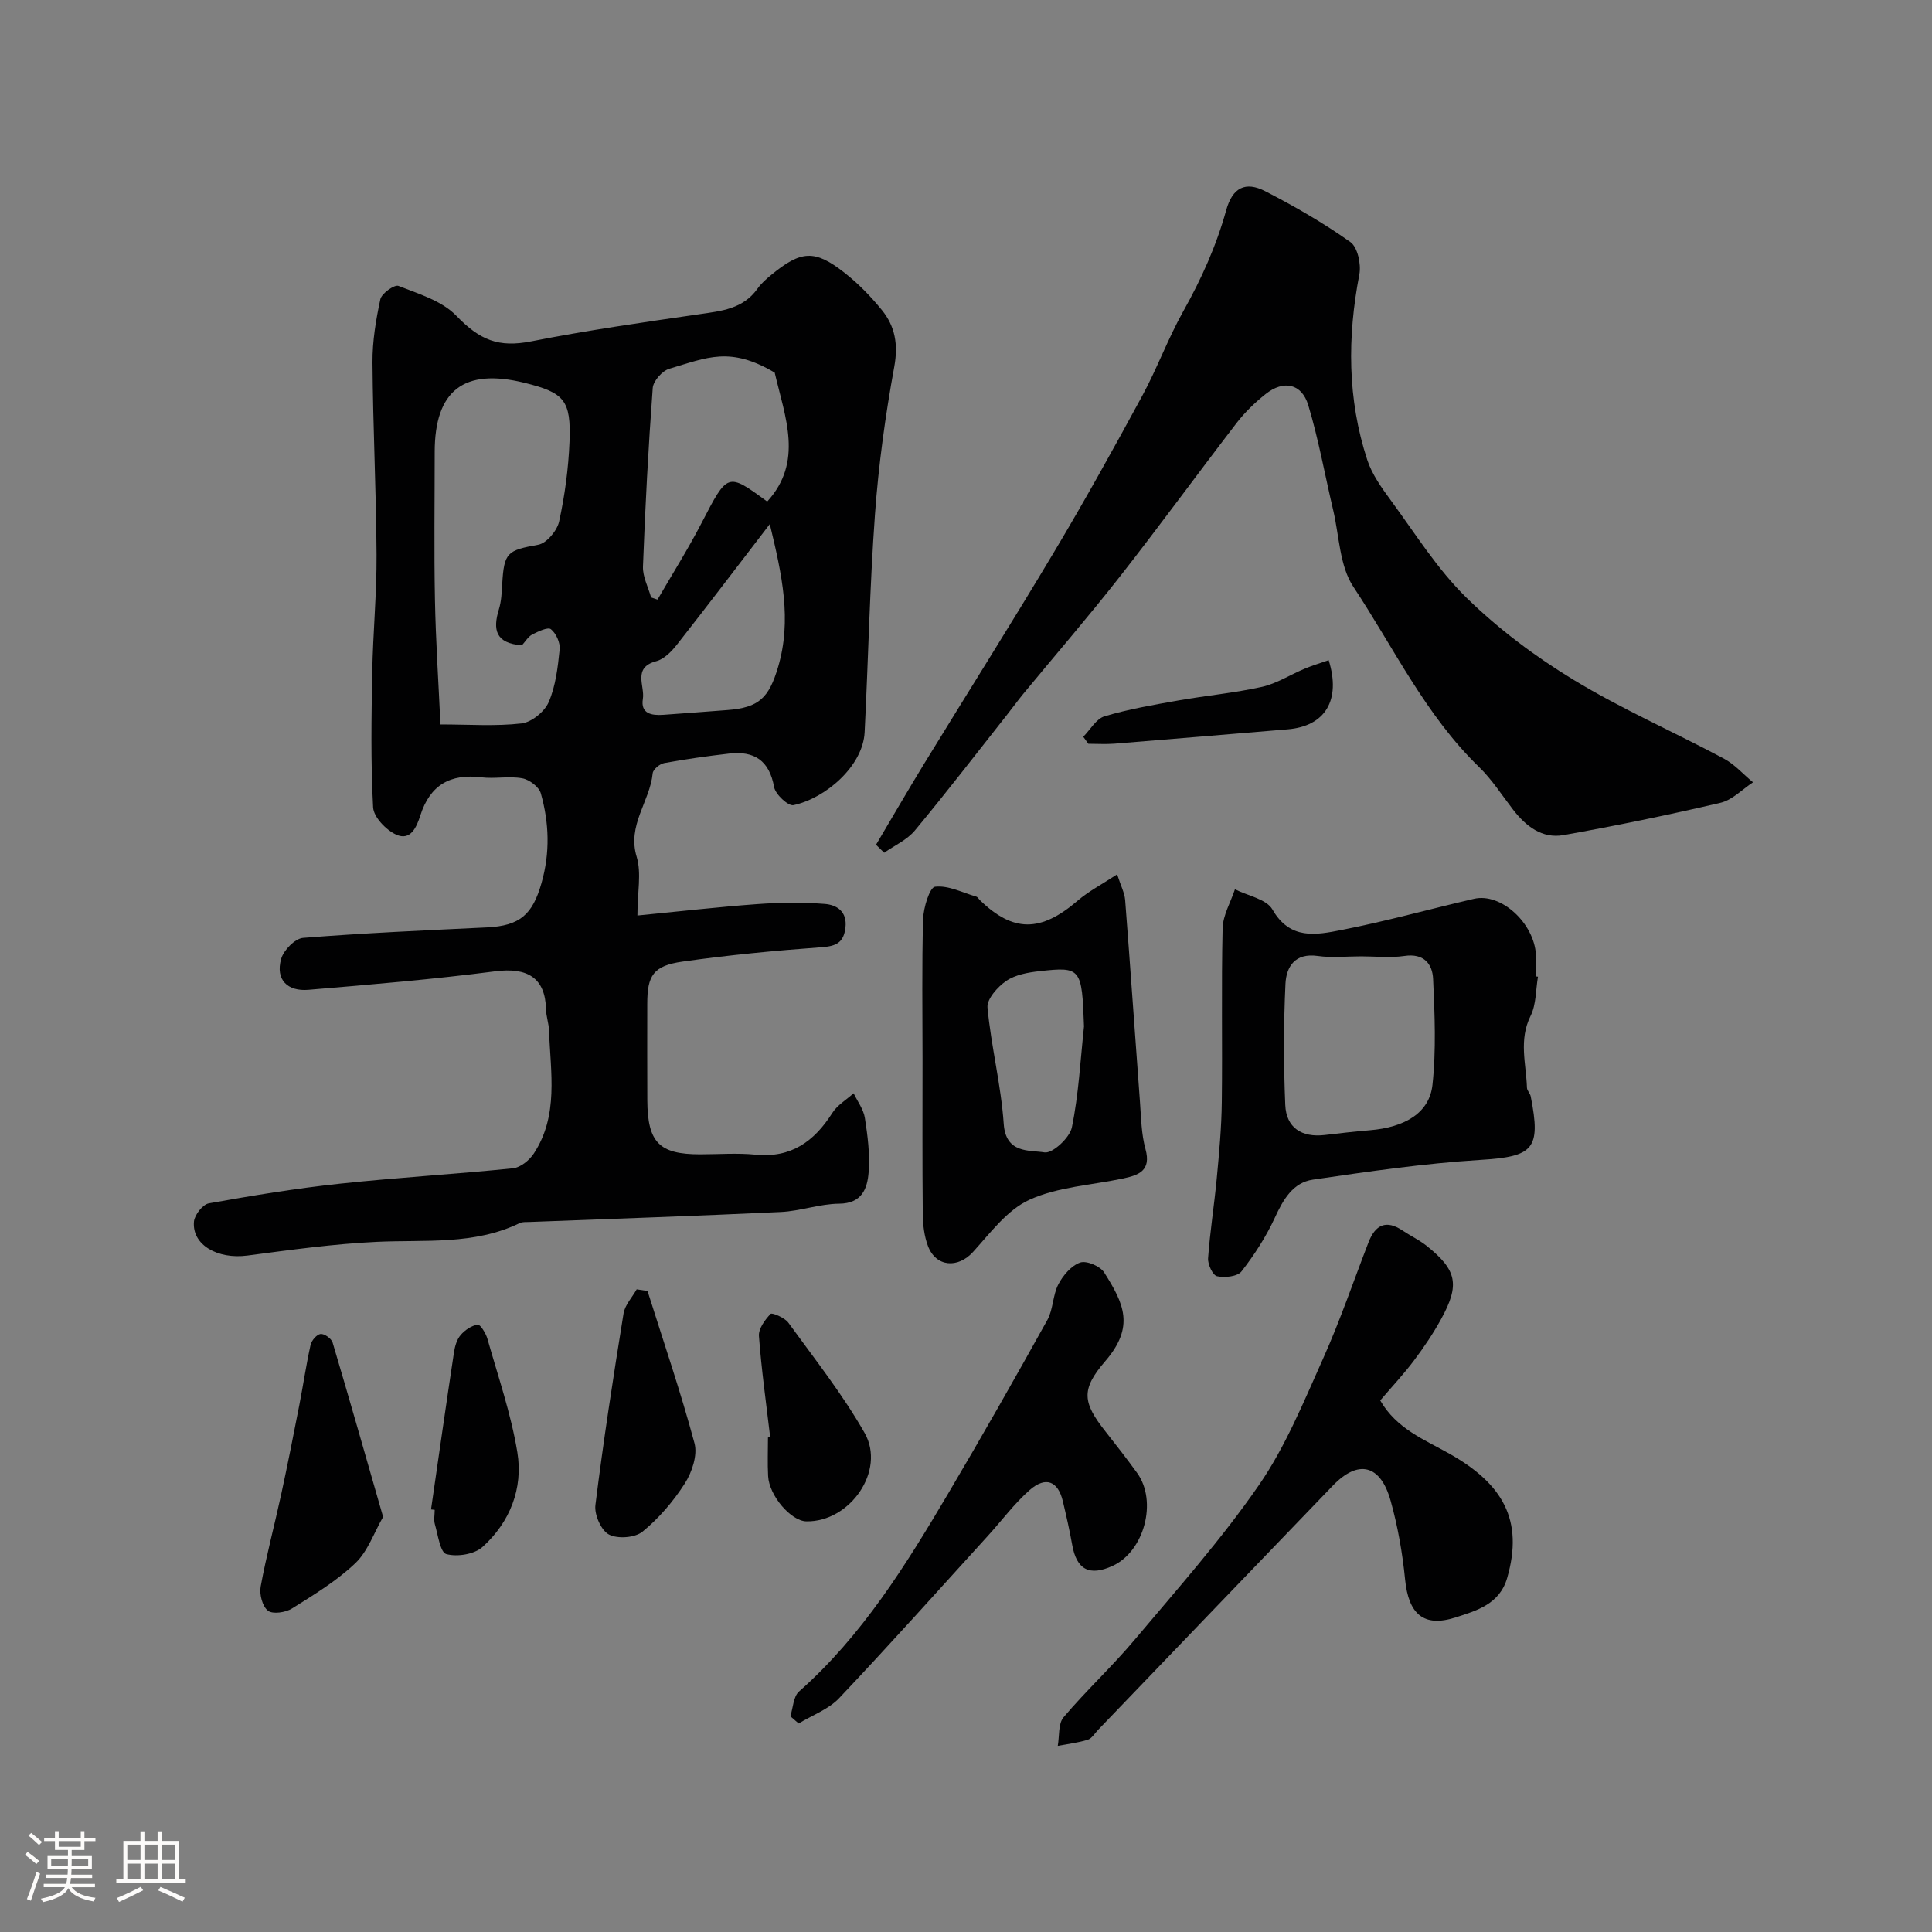 <svg enable-background="new 0 0 400 400" viewBox="0 0 400 400" xmlns="http://www.w3.org/2000/svg"><rect x="0" y="0" width="400" height="400" fill="#808080" stroke="none"/><path d="m5.17 384 .55-.58c.85.61 1.65 1.24 2.4 1.87l-.59.64c-.83-.73-1.62-1.38-2.36-1.93m1.22 9.53-.82-.34c.71-1.76 1.37-3.64 1.98-5.63.24.13.5.25.76.36-.6 1.67-1.24 3.54-1.92 5.61m-.5-13.5.57-.54c.56.44 1.31 1.06 2.26 1.87l-.64.64c-.68-.66-1.41-1.32-2.19-1.97m3.25.46h2.24v-1.36h.77v1.36h4.57v-1.36h.76v1.36h2.28v.69h-2.28v1.84h-2.64v1.26h4.18v2.64h-4.21c0 .45-.02.86-.05 1.21h4.32v.69h-4.38c-.04.34-.1.75-.19 1.22h5.15v.69h-4.82c.87 1.19 2.51 1.92 4.93 2.19-.17.31-.3.57-.37.76-2.77-.49-4.52-1.41-5.26-2.76-.56 1.26-2.3 2.23-5.24 2.9-.12-.24-.26-.48-.43-.72 2.73-.55 4.38-1.34 4.96-2.38h-4.38v-.69h4.65c.1-.38.17-.79.21-1.22h-4.32v-.69h4.4c.03-.34.05-.75.05-1.21h-4.2v-2.64h4.23v-1.26h-2.69v-1.84h-2.24zm1.46 4.46v1.29h3.45c.01-.4.02-.57.01-.53v-.32-.45h-3.46zm1.55-2.59h4.57v-1.19h-4.57zm6.11 2.59h-3.42v.77c-.01.19-.01.37-.02.53h3.44v-1.29z" fill="#fcfbfa"/><path d="m32.63 379.16h.82v1.98h3.54v7.89h1.46v.78h-14.37v-.78h1.46v-7.89h3.54v-1.98h.82v1.98h2.73zm-3.49 11.48.5.73c-1.61.82-3.28 1.63-5 2.41-.13-.27-.28-.55-.44-.82 1.75-.72 3.4-1.49 4.94-2.32m-2.78-5.55h2.73v-3.18h-2.73zm0 3.95h2.73v-3.2h-2.73zm3.54-3.95h2.73v-3.18h-2.73zm0 3.95h2.73v-3.2h-2.73zm7.89 4.68c-1.84-.92-3.51-1.7-5.02-2.32l.45-.73c1.89.8 3.57 1.55 5.04 2.23zm-1.62-11.81h-2.73v3.18h2.73zm-2.73 7.13h2.73v-3.2h-2.73z" fill="#fcfbfa"/><g fill="#010102"><path d="m131.97 189.55c8.79-.86 16.78-1.78 24.8-2.36 4.64-.34 9.34-.4 13.97-.04 2.47.19 4.7 1.53 4.3 4.92-.37 3.06-1.87 3.82-4.89 4.04-9.64.7-19.28 1.62-28.84 2.98-6.06.86-7.3 2.87-7.3 8.72 0 6.66-.03 13.33.01 19.99.05 8.75 2.46 11.19 10.93 11.19 3.83 0 7.69-.31 11.49.07 7.36.72 12.13-2.74 15.87-8.62 1.04-1.64 2.92-2.74 4.42-4.09.81 1.69 2.05 3.32 2.33 5.1.58 3.71 1.07 7.53.78 11.24-.26 3.34-1.34 6.48-6.1 6.52-4.03.03-8.03 1.53-12.07 1.72-17.36.82-34.72 1.4-52.09 2.07-.66.03-1.4-.05-1.96.22-9.45 4.59-19.59 3.42-29.59 3.89-8.97.42-17.91 1.67-26.82 2.84-6.16.81-11.49-2.21-11.05-7.04.13-1.39 1.82-3.55 3.08-3.77 9-1.61 18.04-3.1 27.13-4.07 11.92-1.28 23.91-1.97 35.85-3.19 1.54-.16 3.37-1.65 4.29-3.04 5.21-7.92 3.46-16.82 3.16-25.49-.05-1.46-.59-2.9-.62-4.36-.15-6.52-3.81-8.76-10.53-7.89-12.85 1.66-25.78 2.75-38.69 3.83-4.26.35-6.84-2.05-5.62-6.4.5-1.79 2.86-4.21 4.53-4.35 12.67-1.01 25.38-1.56 38.08-2.17 6.84-.33 9.44-2.67 11.29-9.17 1.8-6.3 1.59-12.47-.14-18.59-.38-1.34-2.38-2.85-3.85-3.11-2.74-.5-5.67.14-8.46-.2-6.45-.8-10.63 1.6-12.63 7.88-.76 2.38-2.01 5.35-5.01 3.98-2.09-.95-4.66-3.63-4.77-5.65-.51-9.32-.35-18.68-.18-28.03.15-8.1.94-16.2.89-24.29-.07-13.26-.75-26.52-.84-39.79-.03-4.37.7-8.8 1.63-13.09.26-1.2 2.92-3.08 3.74-2.76 4.18 1.65 8.98 3.08 11.95 6.15 4.92 5.1 8.77 6.67 15.57 5.33 11.5-2.27 23.13-3.93 34.74-5.61 4.6-.67 9.11-1.08 12.1-5.32.76-1.07 1.8-1.98 2.82-2.82 6.18-5.08 8.99-5.3 15.14-.48 2.87 2.24 5.47 4.92 7.77 7.75 2.74 3.37 3.41 7.12 2.57 11.73-1.85 10.11-3.26 20.35-4 30.61-1.09 15-1.38 30.06-2.14 45.08-.35 6.99-8.06 13.66-14.73 15.09-1.08.23-3.74-2.23-4.01-3.75-.99-5.51-4.12-7.53-9.32-6.93-4.5.52-9 1.15-13.45 1.97-.92.17-2.3 1.32-2.37 2.12-.57 5.85-5.34 10.73-3.3 17.33 1 3.37.14 7.34.14 12.11zm-23.91-55.95c-5.51-.39-6.04-3.28-4.78-7.41.52-1.68.6-3.53.7-5.31.38-6.54 1.07-6.94 7.46-8.1 1.73-.31 3.91-2.92 4.32-4.81 1.18-5.41 1.93-10.97 2.15-16.5.34-8.64-1.08-10.17-9.31-12.21-12.55-3.1-18.6 1.56-18.6 14.35 0 10.15-.15 20.3.05 30.45.16 8.54.73 17.07 1.14 25.93 5.88 0 11.39.41 16.78-.21 2.08-.24 4.77-2.43 5.63-4.41 1.45-3.35 1.89-7.22 2.27-10.92.14-1.37-.73-3.32-1.81-4.18-.63-.5-2.65.47-3.88 1.1-.84.44-1.38 1.42-2.12 2.23zm52.33-56.46c-9.25-5.46-13.91-3.13-21.83-.79-1.45.43-3.31 2.53-3.42 3.98-.91 12.3-1.56 24.63-2.02 36.96-.08 2.11 1.09 4.26 1.68 6.4.44.15.88.3 1.33.45 3.05-5.26 6.3-10.42 9.1-15.82 5.44-10.49 5.34-10.54 13.61-4.48 7.54-8.24 3.71-17.44 1.55-26.7zm-1.01 31.37c-6.71 8.74-12.91 16.91-19.24 24.97-1.11 1.41-2.64 2.98-4.26 3.41-4.98 1.32-2.34 5.13-2.78 7.8-.51 3.09 1.82 3.47 4.2 3.31 4.43-.31 8.85-.66 13.28-.99 6.59-.49 8.62-2.57 10.5-8.86 2.91-9.79.83-19.15-1.7-29.64z"/><path d="m181.37 174.9c3.29-5.55 6.52-11.14 9.88-16.64 9-14.7 18.21-29.27 27.04-44.07 6.32-10.58 12.3-21.37 18.18-32.2 3.1-5.71 5.34-11.88 8.51-17.54 3.75-6.68 6.84-13.53 8.89-20.93 1.3-4.67 3.97-6.05 8.09-3.93 6.08 3.13 12.05 6.57 17.62 10.52 1.5 1.06 2.26 4.59 1.86 6.7-2.5 12.98-2.49 25.82 1.64 38.42.99 3.01 2.98 5.78 4.89 8.38 5.05 6.87 9.64 14.27 15.67 20.16 6.62 6.47 14.23 12.18 22.16 16.99 9.98 6.06 20.76 10.78 31.09 16.29 2.25 1.2 4.04 3.26 6.05 4.92-2.23 1.46-4.29 3.67-6.73 4.24-10.77 2.52-21.62 4.75-32.5 6.69-4.44.79-7.8-1.84-10.46-5.29-2.3-2.98-4.36-6.22-7.03-8.81-11.1-10.75-17.65-24.69-26.02-37.31-2.86-4.31-2.91-10.49-4.17-15.84-1.72-7.26-3.02-14.65-5.17-21.77-1.36-4.49-5.1-5.25-8.82-2.3-2.2 1.75-4.29 3.76-6 5.98-8.12 10.55-15.96 21.32-24.17 31.8-6.48 8.27-13.35 16.22-20.04 24.33-1.14 1.39-2.19 2.85-3.31 4.26-6.34 8.02-12.57 16.13-19.1 23.99-1.62 1.95-4.21 3.1-6.36 4.61-.57-.54-1.13-1.1-1.69-1.65z"/><path d="m318.42 202.21c-.47 2.73-.35 5.75-1.53 8.12-2.48 4.98-.92 9.91-.75 14.87.02.61.66 1.17.78 1.8 2.18 11.01.52 12.47-10.51 13.15-11.57.72-23.1 2.4-34.58 4.08-4.16.61-6.16 4.13-7.89 7.89-1.82 3.94-4.23 7.68-6.9 11.11-.84 1.07-3.46 1.35-5.06 1-.89-.19-1.95-2.46-1.86-3.72.4-5.54 1.28-11.04 1.8-16.57.49-5.24.98-10.5 1.04-15.76.15-11.99-.11-23.99.17-35.97.06-2.71 1.66-5.39 2.55-8.09 2.66 1.35 6.53 2.02 7.77 4.19 3.65 6.37 9.1 5.25 14.27 4.24 9.22-1.8 18.3-4.34 27.46-6.46 5.55-1.29 12.43 4.98 12.82 11.57.09 1.49.01 3 .01 4.5.13 0 .27.02.41.05zm-36.62-4.21c-3 0-6.04.34-8.98-.08-4.71-.67-6.51 2.23-6.68 5.79-.39 8.33-.39 16.7-.04 25.04.2 4.75 3.41 6.8 8.18 6.24 3.09-.36 6.18-.73 9.28-.98 7.32-.6 12.39-3.59 13.02-9.42.78-7.23.46-14.61.13-21.91-.14-3.12-1.93-5.36-5.93-4.76-2.93.43-5.98.08-8.98.08z"/><path d="m285.76 289.95c3.39 5.89 9.18 8.12 14.34 11.03 11 6.2 15.41 13.71 11.94 25.73-1.57 5.44-6.37 6.77-10.68 8.16-6.65 2.14-9.74-.74-10.45-7.85-.54-5.48-1.51-10.99-2.99-16.29-2.1-7.52-6.68-8.62-11.94-3.18-16.24 16.84-32.43 33.74-48.64 50.61-.69.72-1.3 1.78-2.14 2.04-2 .62-4.13.87-6.2 1.26.36-2.01.06-4.58 1.21-5.93 4.7-5.55 10.08-10.53 14.76-16.1 8.8-10.46 17.93-20.74 25.68-31.96 5.51-7.98 9.27-17.25 13.28-26.18 3.52-7.86 6.3-16.05 9.41-24.09 1.4-3.61 3.63-4.74 7.08-2.41 1.62 1.09 3.42 1.93 4.94 3.14 6.29 5.03 6.93 8.03 3.01 15.17-1.64 2.99-3.57 5.85-5.62 8.58-2.07 2.76-4.45 5.29-6.99 8.27z"/><path d="m231.29 181.03c.76 2.37 1.54 3.82 1.66 5.31 1.08 13.93 2.03 27.88 3.07 41.82.24 3.27.28 6.63 1.14 9.75 1.23 4.46-1.38 5.39-4.62 6.08-6.51 1.38-13.48 1.72-19.39 4.4-4.61 2.09-8.12 6.88-11.71 10.83-3.1 3.41-7.64 3.14-9.31-1.23-.79-2.08-1.06-4.46-1.08-6.71-.11-10.68-.05-21.36-.05-32.04 0-9.65-.16-19.3.12-28.94.07-2.38 1.36-6.57 2.47-6.71 2.73-.33 5.68 1.22 8.54 2.05.28.08.47.45.71.69 6.92 6.75 12.65 6.7 20.27.15 2.27-1.95 5.01-3.37 8.18-5.45zm-6.86 31.48c-.43-12.1-.61-12.4-9.21-11.44-2.37.26-5 .73-6.89 2.02-1.79 1.22-4.04 3.76-3.88 5.51.75 8.07 2.81 16.02 3.36 24.09.43 6.18 5.26 5.39 8.45 5.9 1.65.27 5.22-3.03 5.66-5.18 1.41-6.85 1.76-13.92 2.51-20.9z"/><path d="m163.63 355.33c.57-1.73.61-4.06 1.79-5.11 13.07-11.56 22.09-26.12 30.83-40.9 7.04-11.9 13.87-23.93 20.59-36.02 1.22-2.2 1.11-5.14 2.28-7.39.96-1.85 2.67-3.86 4.51-4.51 1.31-.46 4.14.74 4.97 2.04 4.09 6.46 6.4 11.22.22 18.39-5.03 5.84-4.72 8.5.06 14.55 2.23 2.82 4.44 5.67 6.55 8.58 4.25 5.88 1.48 16.25-5.1 19.25-4.78 2.18-7.43.77-8.34-4.35-.54-3.03-1.23-6.05-1.94-9.05-.99-4.16-3.54-5.22-6.86-2.32-3.2 2.81-5.77 6.32-8.66 9.49-10.22 11.24-20.35 22.57-30.79 33.6-2.19 2.32-5.57 3.53-8.39 5.25-.58-.49-1.15-1-1.72-1.5z"/><path d="m79.32 314.06c-1.9 3.29-3.17 7.13-5.76 9.59-3.86 3.67-8.55 6.52-13.1 9.37-1.33.83-3.99 1.23-4.98.46-1.15-.89-1.81-3.4-1.51-5 1.17-6.39 2.86-12.68 4.24-19.04 1.34-6.19 2.57-12.41 3.78-18.63.8-4.11 1.4-8.26 2.31-12.35.2-.92 1.28-2.18 2.07-2.27.78-.09 2.24.94 2.49 1.76 3.48 11.69 6.81 23.41 10.46 36.11z"/><path d="m159.46 297.57c-.82-6.98-1.81-13.95-2.33-20.96-.11-1.51 1.24-3.35 2.41-4.58.3-.32 2.92.78 3.67 1.81 5.44 7.5 11.24 14.82 15.8 22.84 4.43 7.8-3.03 18.46-12.06 18.3-3.18-.06-7.7-5.29-7.92-9.38-.14-2.65-.03-5.32-.03-7.98.16-.01.31-.03.46-.05z"/><path d="m134.06 267.28c3.31 10.5 6.88 20.92 9.73 31.54.66 2.46-.53 6-2.01 8.32-2.37 3.7-5.36 7.2-8.75 9.97-1.56 1.28-5.15 1.54-6.95.6-1.61-.84-3.05-4.1-2.81-6.08 1.65-13.27 3.69-26.49 5.83-39.69.29-1.77 1.79-3.34 2.72-5 .75.12 1.49.23 2.24.34z"/><path d="m89.24 312.51c1.57-10.84 3.11-21.68 4.75-32.51.19-1.26.59-2.68 1.39-3.6.88-1.03 2.26-1.96 3.53-2.14.53-.08 1.68 1.78 2 2.91 2.21 7.8 4.89 15.54 6.2 23.5 1.23 7.49-1.52 14.48-7.21 19.61-1.69 1.53-5.23 2.09-7.49 1.48-1.26-.34-1.73-3.97-2.37-6.17-.27-.92-.04-1.99-.04-2.99-.25-.02-.51-.06-.76-.09z"/><path d="m224.28 152.54c1.45-1.46 2.67-3.72 4.41-4.24 4.96-1.48 10.11-2.36 15.23-3.27 5.77-1.02 11.64-1.55 17.35-2.82 3.07-.69 5.88-2.53 8.84-3.76 1.62-.68 3.3-1.18 4.98-1.77 2.59 8.32-.75 13.68-8.49 14.32-11.95.99-23.9 2.01-35.85 2.97-1.8.14-3.61.02-5.42.02-.36-.48-.7-.97-1.05-1.45z"/></g></svg>